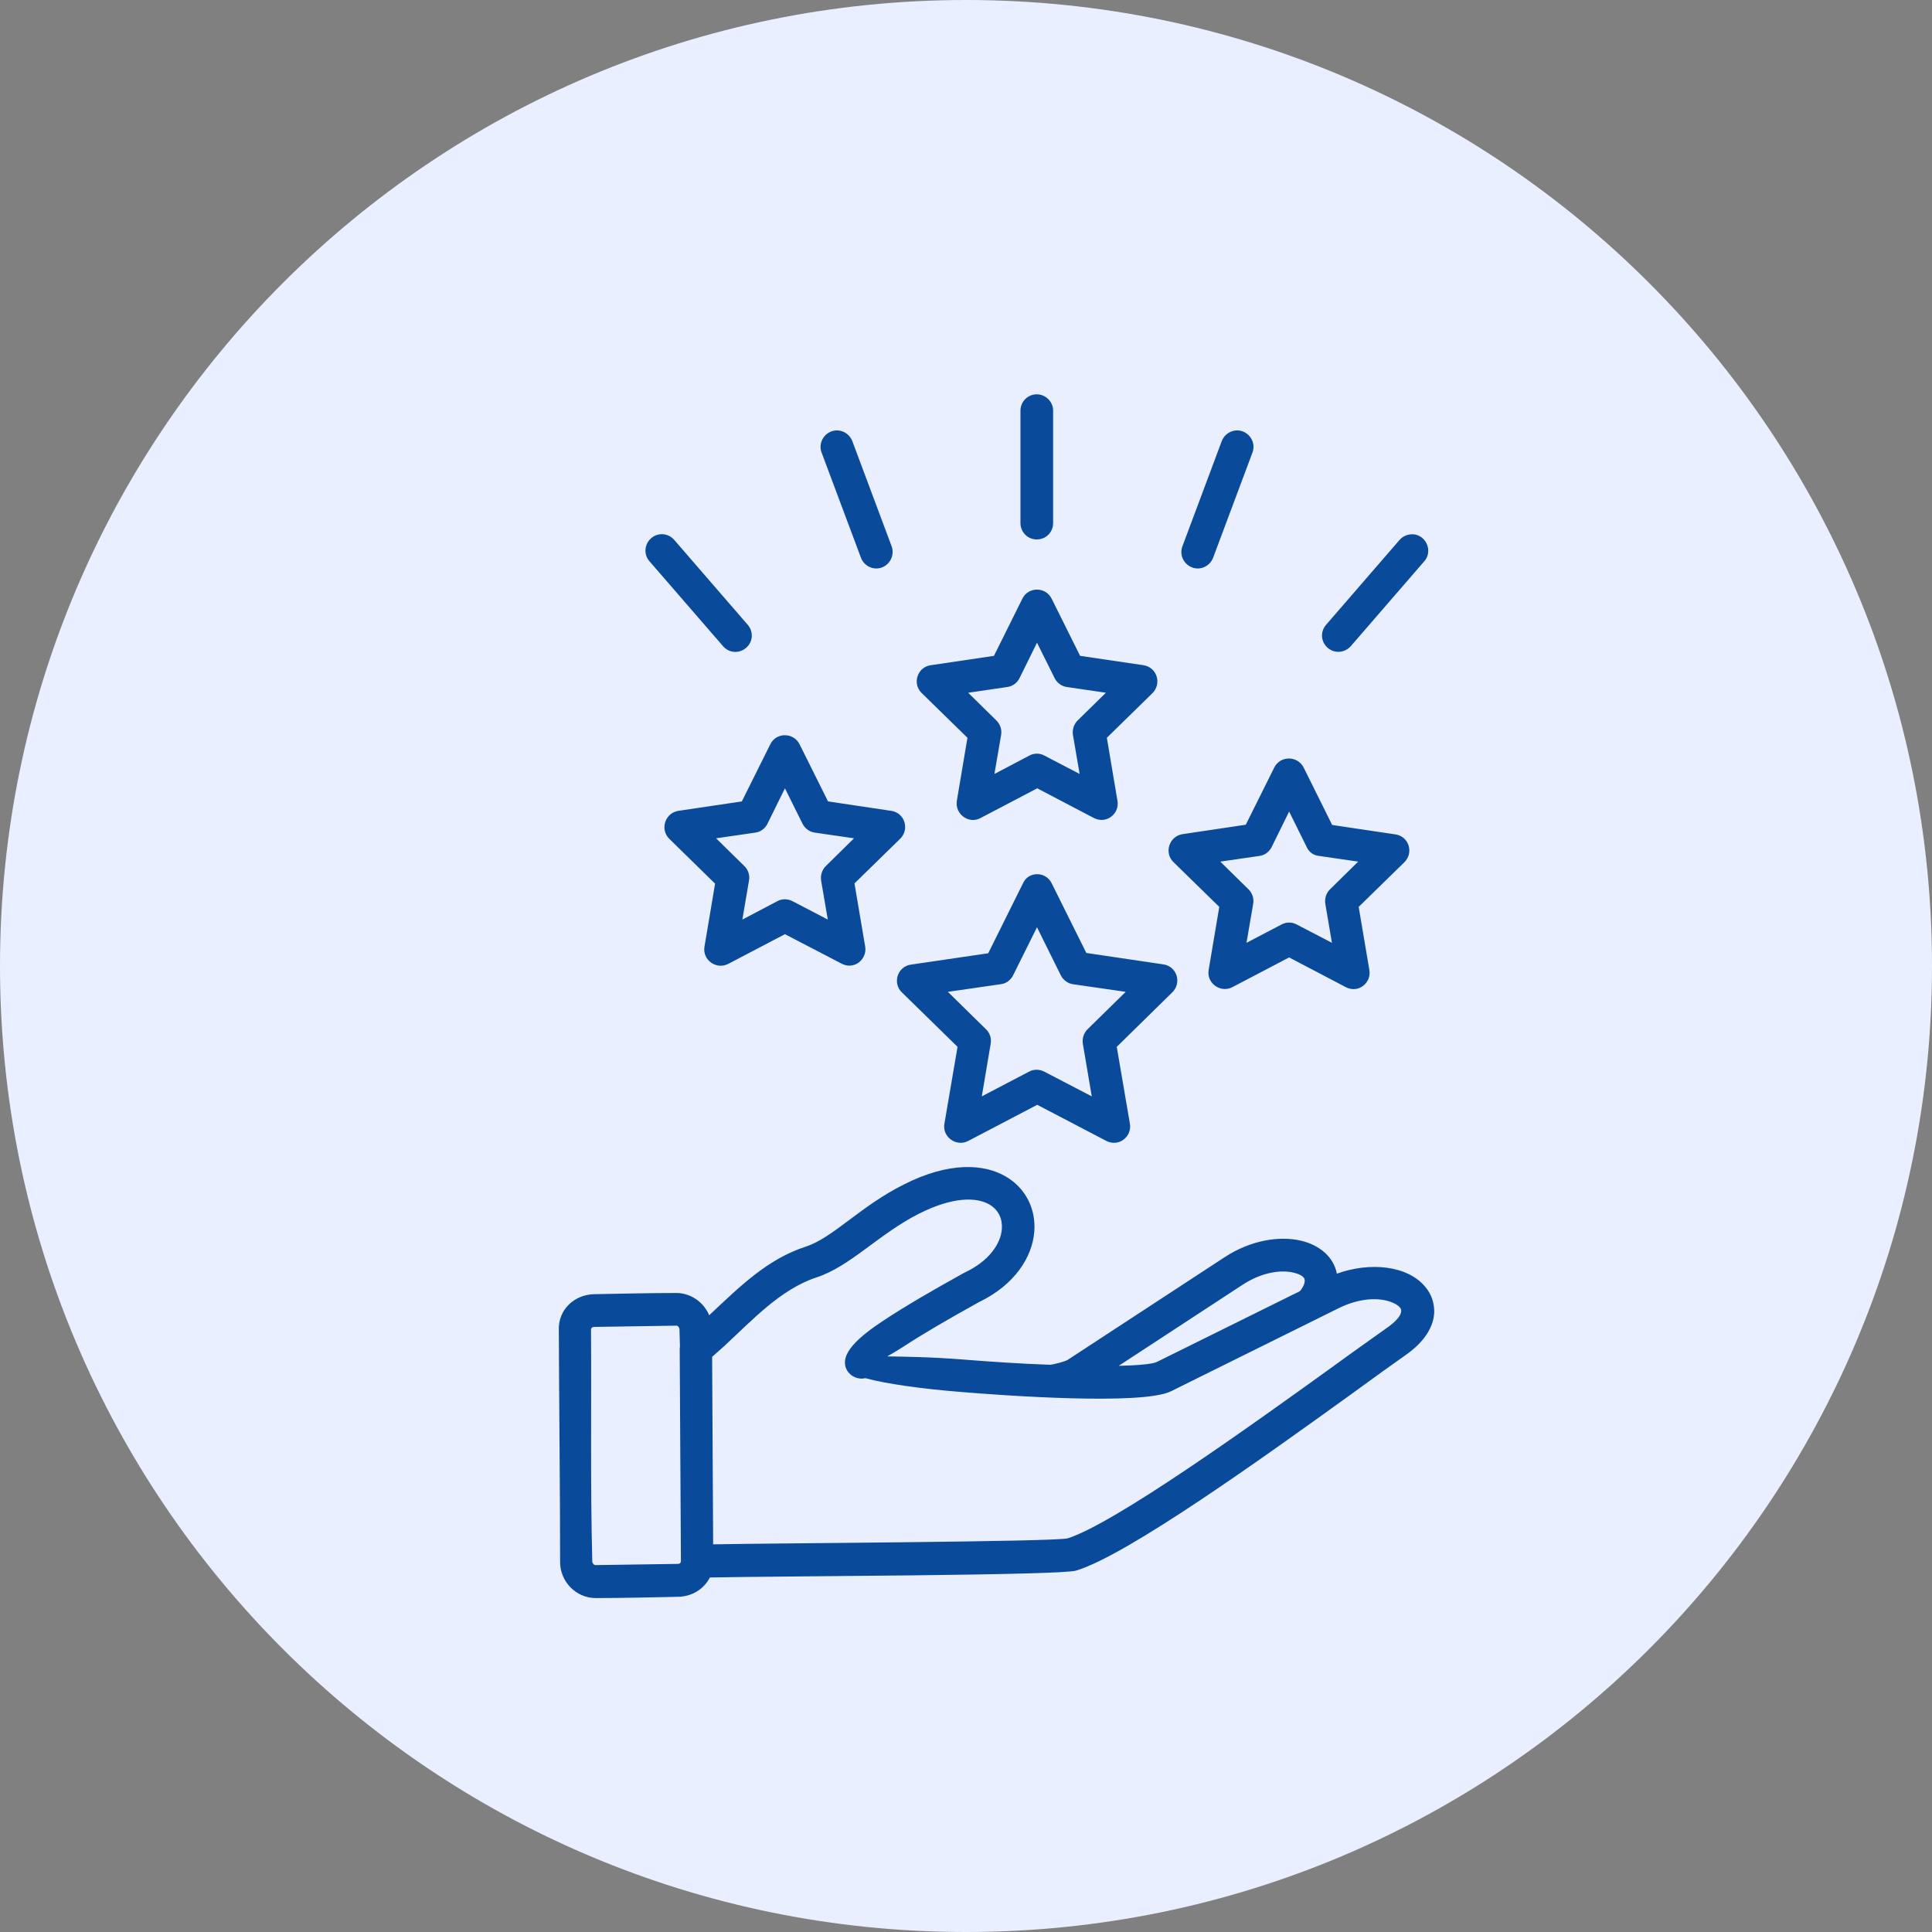 <svg width="32" height="32" viewBox="0 0 32 32" fill="none" xmlns="http://www.w3.org/2000/svg">
<rect x="0" y="0" width="32" height="32" fill="#808080" stroke="none"/>
<g clip-path="url(#clip0_2780_8228)">
<path d="M16 32C24.837 32 32 24.837 32 16C32 7.163 24.837 0 16 0C7.163 0 0 7.163 0 16C0 24.837 7.163 32 16 32Z" fill="#E9EFFF"/>
<path d="M9.835 21.436C10.29 21.428 10.749 21.416 11.2 21.416C11.442 21.416 11.656 21.568 11.746 21.785C12.263 21.301 12.71 20.854 13.354 20.645C13.579 20.571 13.809 20.399 14.067 20.206C14.326 20.013 14.609 19.8 14.97 19.619C15.712 19.242 16.299 19.271 16.668 19.492C16.992 19.685 17.16 20.029 17.131 20.399C17.099 20.821 16.807 21.28 16.221 21.564C15.724 21.838 15.273 22.101 14.949 22.314C14.847 22.38 14.761 22.429 14.695 22.466C14.941 22.47 15.405 22.474 15.966 22.519C16.426 22.556 16.926 22.589 17.398 22.605C17.447 22.601 17.652 22.548 17.685 22.523L20.281 20.825C20.724 20.534 21.204 20.468 21.549 20.55C21.832 20.616 22.086 20.801 22.143 21.096C22.672 20.903 23.32 20.948 23.62 21.33C23.714 21.449 23.759 21.588 23.755 21.744C23.743 21.974 23.599 22.224 23.275 22.449C23.058 22.601 22.755 22.819 22.402 23.077C20.946 24.127 18.674 25.759 17.824 26.014C17.558 26.096 12.894 26.104 11.758 26.128C11.66 26.321 11.459 26.444 11.233 26.448C10.778 26.457 10.319 26.469 9.867 26.469C9.539 26.469 9.277 26.194 9.277 25.874C9.277 24.595 9.26 23.311 9.256 22.027C9.244 21.695 9.511 21.445 9.835 21.436ZM11.204 21.957L9.843 21.978C9.814 21.978 9.789 21.994 9.789 22.023C9.798 23.294 9.777 24.595 9.81 25.862C9.81 25.891 9.839 25.923 9.859 25.923L11.225 25.903C11.287 25.903 11.278 25.854 11.278 25.817L11.258 22.355C11.258 22.339 11.258 22.322 11.262 22.306C11.258 22.207 11.258 22.113 11.254 22.019C11.254 21.99 11.229 21.957 11.204 21.957ZM18.53 22.622C18.784 22.618 19.079 22.597 19.157 22.56L21.528 21.387C21.549 21.371 21.659 21.219 21.586 21.153C21.549 21.116 21.495 21.096 21.426 21.079C21.204 21.026 20.888 21.079 20.581 21.28L18.53 22.622ZM11.984 22.306C11.926 22.355 11.865 22.413 11.795 22.474L11.812 25.579C12.927 25.558 17.41 25.538 17.685 25.48C18.468 25.226 20.667 23.651 22.078 22.634C22.426 22.38 22.73 22.166 22.96 22.002C23.128 21.887 23.259 21.748 23.189 21.658C23.165 21.629 23.124 21.6 23.066 21.576C22.857 21.485 22.525 21.494 22.176 21.666L19.395 23.044C18.915 23.282 16.569 23.11 15.925 23.056C15.265 23.003 14.678 22.921 14.334 22.827C14.215 22.855 14.088 22.802 14.026 22.691C14.026 22.687 14.022 22.687 14.022 22.683C13.895 22.425 14.227 22.138 14.654 21.859C14.99 21.637 15.454 21.367 15.958 21.088L15.983 21.075C16.381 20.887 16.573 20.604 16.594 20.358C16.606 20.189 16.541 20.046 16.397 19.956C16.172 19.82 15.774 19.824 15.22 20.103C14.556 20.44 14.08 20.977 13.526 21.157C12.927 21.354 12.46 21.867 11.984 22.306ZM21.594 12.716L22.065 13.664L23.111 13.82C23.341 13.852 23.423 14.136 23.251 14.291L22.504 15.021L22.681 16.067C22.718 16.281 22.492 16.469 22.275 16.342L21.352 15.858L20.413 16.35C20.216 16.453 19.982 16.285 20.019 16.067L20.195 15.021L19.436 14.279C19.276 14.123 19.367 13.848 19.588 13.816L20.634 13.66L21.106 12.712C21.208 12.511 21.495 12.515 21.594 12.716ZM21.643 14.029L21.352 13.442L21.069 14.017C21.032 14.099 20.958 14.164 20.86 14.177L20.212 14.271L20.671 14.722C20.736 14.78 20.773 14.874 20.757 14.968L20.646 15.616L21.225 15.313C21.303 15.272 21.393 15.268 21.479 15.313L22.061 15.616L21.951 14.968C21.938 14.886 21.963 14.796 22.029 14.73L22.496 14.271L21.848 14.177C21.758 14.168 21.68 14.115 21.643 14.029ZM17.418 9.915L17.89 10.863L18.94 11.018C19.17 11.055 19.248 11.334 19.079 11.49L18.333 12.22L18.509 13.266C18.546 13.479 18.321 13.664 18.103 13.541L17.18 13.057L16.241 13.549C16.044 13.656 15.815 13.483 15.848 13.266L16.024 12.22L15.265 11.478C15.105 11.322 15.195 11.047 15.417 11.018L16.463 10.863L16.934 9.915C17.033 9.714 17.32 9.718 17.418 9.915ZM17.468 11.232L17.176 10.645L16.893 11.219C16.857 11.301 16.779 11.367 16.684 11.379L16.036 11.474L16.495 11.925C16.561 11.986 16.598 12.077 16.582 12.171L16.471 12.819L17.049 12.515C17.123 12.474 17.217 12.47 17.299 12.515L17.882 12.819L17.771 12.171C17.759 12.089 17.783 11.999 17.849 11.933L18.317 11.474L17.669 11.379C17.587 11.367 17.509 11.314 17.468 11.232ZM13.243 12.327L13.715 13.274L14.761 13.43C14.99 13.463 15.072 13.746 14.9 13.902L14.153 14.632L14.33 15.678C14.367 15.891 14.141 16.08 13.924 15.953L13.001 15.473L12.062 15.965C11.865 16.067 11.631 15.899 11.668 15.682L11.844 14.636L11.086 13.894C10.926 13.738 11.016 13.463 11.237 13.43L12.287 13.274L12.759 12.327C12.857 12.126 13.145 12.13 13.243 12.327ZM13.292 13.643L13.001 13.057L12.718 13.631C12.681 13.713 12.607 13.779 12.509 13.791L11.861 13.885L12.32 14.336C12.386 14.394 12.423 14.488 12.406 14.583L12.296 15.231L12.874 14.927C12.948 14.886 13.042 14.882 13.128 14.927L13.711 15.231L13.6 14.583C13.588 14.501 13.612 14.41 13.678 14.345L14.145 13.885L13.497 13.791C13.411 13.779 13.333 13.725 13.292 13.643ZM16.902 6.802C16.902 6.65 17.025 6.531 17.172 6.531C17.32 6.531 17.443 6.654 17.443 6.802V8.664C17.443 8.816 17.324 8.935 17.172 8.935C17.02 8.935 16.902 8.812 16.902 8.664V6.802ZM23.181 8.943C23.279 8.832 23.452 8.816 23.562 8.914C23.673 9.013 23.69 9.185 23.591 9.296L22.373 10.703C22.275 10.813 22.107 10.83 21.992 10.731C21.877 10.633 21.864 10.465 21.963 10.35L23.181 8.943ZM20.236 7.306C20.29 7.167 20.445 7.093 20.585 7.146C20.724 7.2 20.798 7.356 20.745 7.495L20.093 9.238C20.039 9.378 19.883 9.452 19.744 9.398C19.605 9.345 19.531 9.189 19.584 9.05L20.236 7.306ZM10.757 9.296C10.659 9.185 10.671 9.013 10.786 8.914C10.897 8.816 11.069 8.828 11.168 8.943L12.386 10.35C12.484 10.465 12.472 10.633 12.357 10.731C12.242 10.83 12.074 10.817 11.976 10.703L10.757 9.296ZM13.608 7.495C13.555 7.356 13.629 7.2 13.768 7.146C13.907 7.093 14.063 7.167 14.117 7.306L14.769 9.05C14.818 9.189 14.748 9.345 14.609 9.398C14.469 9.452 14.313 9.378 14.26 9.238L13.608 7.495ZM17.418 14.628L17.993 15.784L19.268 15.973C19.498 16.006 19.58 16.289 19.408 16.445L18.497 17.339L18.715 18.614C18.751 18.828 18.526 19.012 18.308 18.889L17.18 18.299L16.036 18.898C15.839 19 15.605 18.832 15.642 18.614L15.86 17.339L14.937 16.436C14.777 16.281 14.867 16.006 15.089 15.977L16.368 15.789L16.943 14.632C17.033 14.427 17.32 14.431 17.418 14.628ZM17.57 16.154L17.176 15.358L16.787 16.141C16.75 16.223 16.676 16.289 16.578 16.301L15.7 16.428L16.323 17.04C16.389 17.097 16.426 17.191 16.409 17.285L16.262 18.159L17.045 17.749C17.119 17.708 17.213 17.708 17.295 17.749L18.083 18.159L17.935 17.285C17.923 17.203 17.948 17.113 18.013 17.048L18.645 16.428L17.767 16.301C17.689 16.289 17.611 16.235 17.57 16.154Z" fill="#0A4A9B"/>
</g>
<defs>
<clipPath id="clip0_2780_8228">
<rect width="32" height="32" fill="white"/>
</clipPath>
</defs>
</svg>
